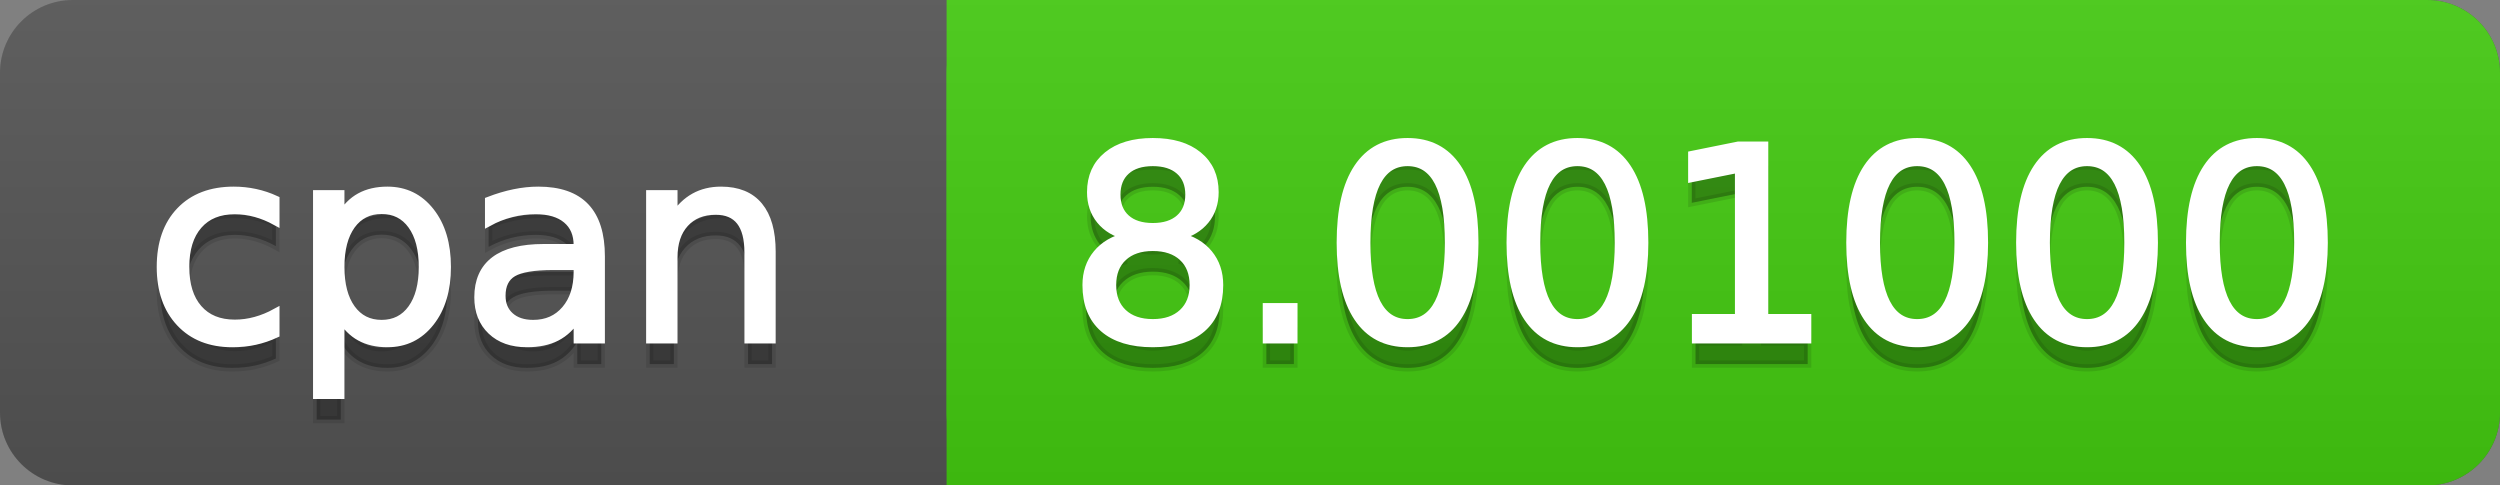 <svg
  width="103"
  height="20"
  xmlns="http://www.w3.org/2000/svg">
  <rect width="100%" height="100%" fill="#808080" stroke="none"/>
  <defs>
    <linearGradient
      id="a"
      x1="0"
      y1="0"
      x2="0"
      y2="1"
      gradientUnits="userSpaceOnUse"
      gradientTransform="matrix(103 0 0 20 -0 0)">
      <stop
        offset="0"
        stop-color="#bbbbbb"
        stop-opacity="0.1"/>
      <stop
        offset="1"
        stop-color="#000000"
        stop-opacity="0.1"/>
    </linearGradient>
  </defs>
  <path
    fill="#555555"
    stroke="none"
    d="M 3 0 L 100 0 C 101.657 0 103 1.343 103 3 L 103 17 C 103 18.657 101.657 20 100 20 L 3 20 C 1.343 20 0 18.657 0 17 L 0 3 C -0 1.343 1.343 0 3 0 Z"/>
  <path
    fill="#44cc11"
    stroke="none"
    d="M 42 0 L 100 0 C 101.657 0 103 1.343 103 3 L 103 17 C 103 18.657 101.657 20 100 20 L 42 20 C 40.343 20 39 18.657 39 17 L 39 3 C 39 1.343 40.343 0 42 0 Z"/>
  <path
    fill="#44cc11"
    stroke="none"
    d="M 39 0 L 52 0 L 52 20 L 39 20 Z"/>
  <path
    fill="url(#a)"
    stroke="none"
    d="M 3 0 L 100 0 C 101.657 0 103 1.343 103 3 L 103 17 C 103 18.657 101.657 20 100 20 L 3 20 C 1.343 20 0 18.657 0 17 L 0 3 C -0 1.343 1.343 0 3 0 Z"/>
  <g>
    <g
      id="tBack">
      <path
        fill="#010101"
        fill-opacity="0.3"
        stroke="#010101"
        stroke-opacity="0.102"
        stroke-width="0.3"
        d="M 11.366 9.215 L 11.366 10.139 Q 10.947 9.908 10.525 9.793 Q 10.104 9.677 9.674 9.677 Q 8.712 9.677 8.181 10.287 Q 7.649 10.896 7.649 11.998 Q 7.649 13.099 8.181 13.708 Q 8.712 14.318 9.674 14.318 Q 10.104 14.318 10.525 14.202 Q 10.947 14.087 11.366 13.856 L 11.366 14.769 Q 10.952 14.962 10.509 15.059 Q 10.066 15.156 9.566 15.156 Q 8.208 15.156 7.407 14.302 Q 6.607 13.448 6.607 11.998 Q 6.607 10.526 7.415 9.683 Q 8.224 8.839 9.631 8.839 Q 10.087 8.839 10.522 8.933 Q 10.958 9.027 11.366 9.215 Z M 14.041 14.098 L 14.041 17.288 L 13.047 17.288 L 13.047 8.984 L 14.041 8.984 L 14.041 9.897 Q 14.352 9.36 14.827 9.1 Q 15.303 8.839 15.963 8.839 Q 17.059 8.839 17.744 9.709 Q 18.429 10.58 18.429 11.998 Q 18.429 13.416 17.744 14.286 Q 17.059 15.156 15.963 15.156 Q 15.303 15.156 14.827 14.895 Q 14.352 14.635 14.041 14.098 Z M 17.403 11.998 Q 17.403 10.907 16.954 10.287 Q 16.506 9.667 15.722 9.667 Q 14.938 9.667 14.489 10.287 Q 14.041 10.907 14.041 11.998 Q 14.041 13.088 14.489 13.708 Q 14.938 14.329 15.722 14.329 Q 16.506 14.329 16.954 13.708 Q 17.403 13.088 17.403 11.998 Z M 22.801 11.976 Q 21.603 11.976 21.141 12.25 Q 20.679 12.524 20.679 13.185 Q 20.679 13.711 21.026 14.02 Q 21.372 14.329 21.968 14.329 Q 22.79 14.329 23.287 13.746 Q 23.784 13.163 23.784 12.196 L 23.784 11.976 L 22.801 11.976 Z M 24.772 11.568 L 24.772 15 L 23.784 15 L 23.784 14.087 Q 23.445 14.635 22.94 14.895 Q 22.436 15.156 21.705 15.156 Q 20.781 15.156 20.236 14.637 Q 19.691 14.119 19.691 13.249 Q 19.691 12.234 20.37 11.718 Q 21.05 11.203 22.398 11.203 L 23.784 11.203 L 23.784 11.106 Q 23.784 10.424 23.335 10.051 Q 22.887 9.677 22.076 9.677 Q 21.56 9.677 21.071 9.801 Q 20.583 9.924 20.131 10.171 L 20.131 9.258 Q 20.674 9.049 21.184 8.944 Q 21.694 8.839 22.178 8.839 Q 23.483 8.839 24.127 9.516 Q 24.772 10.193 24.772 11.568 Z M 31.808 11.369 L 31.808 15 L 30.82 15 L 30.82 11.401 Q 30.82 10.547 30.487 10.123 Q 30.154 9.699 29.488 9.699 Q 28.688 9.699 28.226 10.209 Q 27.764 10.719 27.764 11.6 L 27.764 15 L 26.77 15 L 26.77 8.984 L 27.764 8.984 L 27.764 9.919 Q 28.118 9.376 28.599 9.108 Q 29.08 8.839 29.708 8.839 Q 30.745 8.839 31.276 9.481 Q 31.808 10.123 31.808 11.369 Z"/>
    </g>
    <g
      id="tText">
      <path
        fill="#ffffff"
        stroke="#ffffff"
        stroke-width="0.3"
        d="M 11.366 8.215 L 11.366 9.139 Q 10.947 8.908 10.525 8.793 Q 10.104 8.677 9.674 8.677 Q 8.712 8.677 8.181 9.287 Q 7.649 9.896 7.649 10.998 Q 7.649 12.099 8.181 12.708 Q 8.712 13.318 9.674 13.318 Q 10.104 13.318 10.525 13.202 Q 10.947 13.087 11.366 12.856 L 11.366 13.769 Q 10.952 13.962 10.509 14.059 Q 10.066 14.156 9.566 14.156 Q 8.208 14.156 7.407 13.302 Q 6.607 12.448 6.607 10.998 Q 6.607 9.526 7.415 8.683 Q 8.224 7.839 9.631 7.839 Q 10.087 7.839 10.522 7.933 Q 10.958 8.027 11.366 8.215 Z M 14.041 13.098 L 14.041 16.288 L 13.047 16.288 L 13.047 7.984 L 14.041 7.984 L 14.041 8.897 Q 14.352 8.36 14.827 8.1 Q 15.303 7.839 15.963 7.839 Q 17.059 7.839 17.744 8.709 Q 18.429 9.58 18.429 10.998 Q 18.429 12.416 17.744 13.286 Q 17.059 14.156 15.963 14.156 Q 15.303 14.156 14.827 13.895 Q 14.352 13.635 14.041 13.098 Z M 17.403 10.998 Q 17.403 9.907 16.954 9.287 Q 16.506 8.667 15.722 8.667 Q 14.938 8.667 14.489 9.287 Q 14.041 9.907 14.041 10.998 Q 14.041 12.088 14.489 12.708 Q 14.938 13.329 15.722 13.329 Q 16.506 13.329 16.954 12.708 Q 17.403 12.088 17.403 10.998 Z M 22.801 10.976 Q 21.603 10.976 21.141 11.25 Q 20.679 11.524 20.679 12.185 Q 20.679 12.711 21.026 13.02 Q 21.372 13.329 21.968 13.329 Q 22.79 13.329 23.287 12.746 Q 23.784 12.163 23.784 11.196 L 23.784 10.976 L 22.801 10.976 Z M 24.772 10.568 L 24.772 14 L 23.784 14 L 23.784 13.087 Q 23.445 13.635 22.94 13.895 Q 22.436 14.156 21.705 14.156 Q 20.781 14.156 20.236 13.637 Q 19.691 13.119 19.691 12.249 Q 19.691 11.234 20.37 10.718 Q 21.05 10.203 22.398 10.203 L 23.784 10.203 L 23.784 10.106 Q 23.784 9.424 23.335 9.051 Q 22.887 8.677 22.076 8.677 Q 21.56 8.677 21.071 8.801 Q 20.583 8.924 20.131 9.171 L 20.131 8.258 Q 20.674 8.049 21.184 7.944 Q 21.694 7.839 22.178 7.839 Q 23.483 7.839 24.127 8.516 Q 24.772 9.193 24.772 10.568 Z M 31.808 10.369 L 31.808 14 L 30.82 14 L 30.82 10.401 Q 30.82 9.547 30.487 9.123 Q 30.154 8.699 29.488 8.699 Q 28.688 8.699 28.226 9.209 Q 27.764 9.719 27.764 10.6 L 27.764 14 L 26.77 14 L 26.77 7.984 L 27.764 7.984 L 27.764 8.919 Q 28.118 8.376 28.599 8.108 Q 29.08 7.839 29.708 7.839 Q 30.745 7.839 31.276 8.481 Q 31.808 9.123 31.808 10.369 Z"/>
    </g>
  </g>
  <g>
    <g
      id="vBack">
      <path
        fill="#010101"
        fill-opacity="0.3"
        stroke="#010101"
        stroke-opacity="0.102"
        stroke-width="0.3"
        d="M 47.497 11.192 Q 46.723 11.192 46.28 11.605 Q 45.837 12.019 45.837 12.744 Q 45.837 13.469 46.28 13.883 Q 46.723 14.296 47.497 14.296 Q 48.27 14.296 48.716 13.88 Q 49.162 13.464 49.162 12.744 Q 49.162 12.019 48.719 11.605 Q 48.275 11.192 47.497 11.192 Z M 46.412 10.73 Q 45.713 10.558 45.324 10.08 Q 44.935 9.602 44.935 8.915 Q 44.935 7.953 45.619 7.395 Q 46.304 6.836 47.497 6.836 Q 48.694 6.836 49.376 7.395 Q 50.059 7.953 50.059 8.915 Q 50.059 9.602 49.669 10.08 Q 49.28 10.558 48.587 10.73 Q 49.371 10.913 49.809 11.444 Q 50.247 11.976 50.247 12.744 Q 50.247 13.91 49.535 14.533 Q 48.823 15.156 47.497 15.156 Q 46.17 15.156 45.458 14.533 Q 44.747 13.91 44.747 12.744 Q 44.747 11.976 45.187 11.444 Q 45.627 10.913 46.412 10.73 Z M 46.014 9.017 Q 46.014 9.64 46.404 9.989 Q 46.793 10.338 47.497 10.338 Q 48.195 10.338 48.59 9.989 Q 48.984 9.64 48.984 9.017 Q 48.984 8.394 48.59 8.044 Q 48.195 7.695 47.497 7.695 Q 46.793 7.695 46.404 8.044 Q 46.014 8.394 46.014 9.017 Z M 52.175 13.636 L 53.308 13.636 L 53.308 15 L 52.175 15 L 52.175 13.636 Z M 57.992 7.695 Q 57.154 7.695 56.732 8.52 Q 56.311 9.344 56.311 10.999 Q 56.311 12.647 56.732 13.472 Q 57.154 14.296 57.992 14.296 Q 58.835 14.296 59.257 13.472 Q 59.678 12.647 59.678 10.999 Q 59.678 9.344 59.257 8.52 Q 58.835 7.695 57.992 7.695 Z M 57.992 6.836 Q 59.34 6.836 60.052 7.902 Q 60.763 8.968 60.763 10.999 Q 60.763 13.023 60.052 14.09 Q 59.34 15.156 57.992 15.156 Q 56.644 15.156 55.932 14.09 Q 55.22 13.023 55.22 10.999 Q 55.22 8.968 55.932 7.902 Q 56.644 6.836 57.992 6.836 Z M 64.99 7.695 Q 64.152 7.695 63.731 8.52 Q 63.309 9.344 63.309 10.999 Q 63.309 12.647 63.731 13.472 Q 64.152 14.296 64.99 14.296 Q 65.833 14.296 66.255 13.472 Q 66.677 12.647 66.677 10.999 Q 66.677 9.344 66.255 8.52 Q 65.833 7.695 64.99 7.695 Z M 64.99 6.836 Q 66.338 6.836 67.05 7.902 Q 67.762 8.968 67.762 10.999 Q 67.762 13.023 67.05 14.09 Q 66.338 15.156 64.99 15.156 Q 63.642 15.156 62.93 14.09 Q 62.219 13.023 62.219 10.999 Q 62.219 8.968 62.93 7.902 Q 63.642 6.836 64.99 6.836 Z M 69.856 14.087 L 71.629 14.087 L 71.629 7.969 L 69.701 8.356 L 69.701 7.368 L 71.618 6.981 L 72.703 6.981 L 72.703 14.087 L 74.476 14.087 L 74.476 15 L 69.856 15 L 69.856 14.087 Z M 78.987 7.695 Q 78.149 7.695 77.728 8.52 Q 77.306 9.344 77.306 10.999 Q 77.306 12.647 77.728 13.472 Q 78.149 14.296 78.987 14.296 Q 79.831 14.296 80.252 13.472 Q 80.674 12.647 80.674 10.999 Q 80.674 9.344 80.252 8.52 Q 79.831 7.695 78.987 7.695 Z M 78.987 6.836 Q 80.335 6.836 81.047 7.902 Q 81.759 8.968 81.759 10.999 Q 81.759 13.023 81.047 14.09 Q 80.335 15.156 78.987 15.156 Q 77.639 15.156 76.927 14.09 Q 76.216 13.023 76.216 10.999 Q 76.216 8.968 76.927 7.902 Q 77.639 6.836 78.987 6.836 Z M 85.986 7.695 Q 85.148 7.695 84.726 8.52 Q 84.305 9.344 84.305 10.999 Q 84.305 12.647 84.726 13.472 Q 85.148 14.296 85.986 14.296 Q 86.829 14.296 87.251 13.472 Q 87.672 12.647 87.672 10.999 Q 87.672 9.344 87.251 8.52 Q 86.829 7.695 85.986 7.695 Z M 85.986 6.836 Q 87.334 6.836 88.046 7.902 Q 88.757 8.968 88.757 10.999 Q 88.757 13.023 88.046 14.09 Q 87.334 15.156 85.986 15.156 Q 84.638 15.156 83.926 14.09 Q 83.214 13.023 83.214 10.999 Q 83.214 8.968 83.926 7.902 Q 84.638 6.836 85.986 6.836 Z M 92.984 7.695 Q 92.146 7.695 91.725 8.52 Q 91.303 9.344 91.303 10.999 Q 91.303 12.647 91.725 13.472 Q 92.146 14.296 92.984 14.296 Q 93.828 14.296 94.249 13.472 Q 94.671 12.647 94.671 10.999 Q 94.671 9.344 94.249 8.52 Q 93.828 7.695 92.984 7.695 Z M 92.984 6.836 Q 94.333 6.836 95.044 7.902 Q 95.756 8.968 95.756 10.999 Q 95.756 13.023 95.044 14.09 Q 94.333 15.156 92.984 15.156 Q 91.636 15.156 90.925 14.09 Q 90.213 13.023 90.213 10.999 Q 90.213 8.968 90.925 7.902 Q 91.636 6.836 92.984 6.836 Z"/>
    </g>
    <g
      id="vText">
      <path
        fill="#ffffff"
        stroke="#ffffff"
        stroke-width="0.3"
        d="M 47.497 10.192 Q 46.723 10.192 46.28 10.605 Q 45.837 11.019 45.837 11.744 Q 45.837 12.469 46.28 12.883 Q 46.723 13.296 47.497 13.296 Q 48.27 13.296 48.716 12.88 Q 49.162 12.464 49.162 11.744 Q 49.162 11.019 48.719 10.605 Q 48.275 10.192 47.497 10.192 Z M 46.412 9.73 Q 45.713 9.558 45.324 9.08 Q 44.935 8.602 44.935 7.915 Q 44.935 6.953 45.619 6.395 Q 46.304 5.836 47.497 5.836 Q 48.694 5.836 49.376 6.395 Q 50.059 6.953 50.059 7.915 Q 50.059 8.602 49.669 9.08 Q 49.28 9.558 48.587 9.73 Q 49.371 9.913 49.809 10.444 Q 50.247 10.976 50.247 11.744 Q 50.247 12.91 49.535 13.533 Q 48.823 14.156 47.497 14.156 Q 46.17 14.156 45.458 13.533 Q 44.747 12.91 44.747 11.744 Q 44.747 10.976 45.187 10.444 Q 45.627 9.913 46.412 9.73 Z M 46.014 8.017 Q 46.014 8.64 46.404 8.989 Q 46.793 9.338 47.497 9.338 Q 48.195 9.338 48.59 8.989 Q 48.984 8.64 48.984 8.017 Q 48.984 7.394 48.59 7.044 Q 48.195 6.695 47.497 6.695 Q 46.793 6.695 46.404 7.044 Q 46.014 7.394 46.014 8.017 Z M 52.175 12.636 L 53.308 12.636 L 53.308 14 L 52.175 14 L 52.175 12.636 Z M 57.992 6.695 Q 57.154 6.695 56.732 7.52 Q 56.311 8.344 56.311 9.999 Q 56.311 11.647 56.732 12.472 Q 57.154 13.296 57.992 13.296 Q 58.835 13.296 59.257 12.472 Q 59.678 11.647 59.678 9.999 Q 59.678 8.344 59.257 7.52 Q 58.835 6.695 57.992 6.695 Z M 57.992 5.836 Q 59.34 5.836 60.052 6.902 Q 60.763 7.968 60.763 9.999 Q 60.763 12.023 60.052 13.09 Q 59.34 14.156 57.992 14.156 Q 56.644 14.156 55.932 13.09 Q 55.22 12.023 55.22 9.999 Q 55.22 7.968 55.932 6.902 Q 56.644 5.836 57.992 5.836 Z M 64.99 6.695 Q 64.152 6.695 63.731 7.52 Q 63.309 8.344 63.309 9.999 Q 63.309 11.647 63.731 12.472 Q 64.152 13.296 64.99 13.296 Q 65.833 13.296 66.255 12.472 Q 66.677 11.647 66.677 9.999 Q 66.677 8.344 66.255 7.52 Q 65.833 6.695 64.99 6.695 Z M 64.99 5.836 Q 66.338 5.836 67.05 6.902 Q 67.762 7.968 67.762 9.999 Q 67.762 12.023 67.05 13.09 Q 66.338 14.156 64.99 14.156 Q 63.642 14.156 62.93 13.09 Q 62.219 12.023 62.219 9.999 Q 62.219 7.968 62.93 6.902 Q 63.642 5.836 64.99 5.836 Z M 69.856 13.087 L 71.629 13.087 L 71.629 6.969 L 69.701 7.356 L 69.701 6.368 L 71.618 5.981 L 72.703 5.981 L 72.703 13.087 L 74.476 13.087 L 74.476 14 L 69.856 14 L 69.856 13.087 Z M 78.987 6.695 Q 78.149 6.695 77.728 7.52 Q 77.306 8.344 77.306 9.999 Q 77.306 11.647 77.728 12.472 Q 78.149 13.296 78.987 13.296 Q 79.831 13.296 80.252 12.472 Q 80.674 11.647 80.674 9.999 Q 80.674 8.344 80.252 7.52 Q 79.831 6.695 78.987 6.695 Z M 78.987 5.836 Q 80.335 5.836 81.047 6.902 Q 81.759 7.968 81.759 9.999 Q 81.759 12.023 81.047 13.09 Q 80.335 14.156 78.987 14.156 Q 77.639 14.156 76.927 13.09 Q 76.216 12.023 76.216 9.999 Q 76.216 7.968 76.927 6.902 Q 77.639 5.836 78.987 5.836 Z M 85.986 6.695 Q 85.148 6.695 84.726 7.52 Q 84.305 8.344 84.305 9.999 Q 84.305 11.647 84.726 12.472 Q 85.148 13.296 85.986 13.296 Q 86.829 13.296 87.251 12.472 Q 87.672 11.647 87.672 9.999 Q 87.672 8.344 87.251 7.52 Q 86.829 6.695 85.986 6.695 Z M 85.986 5.836 Q 87.334 5.836 88.046 6.902 Q 88.757 7.968 88.757 9.999 Q 88.757 12.023 88.046 13.09 Q 87.334 14.156 85.986 14.156 Q 84.638 14.156 83.926 13.09 Q 83.214 12.023 83.214 9.999 Q 83.214 7.968 83.926 6.902 Q 84.638 5.836 85.986 5.836 Z M 92.984 6.695 Q 92.146 6.695 91.725 7.52 Q 91.303 8.344 91.303 9.999 Q 91.303 11.647 91.725 12.472 Q 92.146 13.296 92.984 13.296 Q 93.828 13.296 94.249 12.472 Q 94.671 11.647 94.671 9.999 Q 94.671 8.344 94.249 7.52 Q 93.828 6.695 92.984 6.695 Z M 92.984 5.836 Q 94.333 5.836 95.044 6.902 Q 95.756 7.968 95.756 9.999 Q 95.756 12.023 95.044 13.09 Q 94.333 14.156 92.984 14.156 Q 91.636 14.156 90.925 13.09 Q 90.213 12.023 90.213 9.999 Q 90.213 7.968 90.925 6.902 Q 91.636 5.836 92.984 5.836 Z"/>
    </g>
  </g>
</svg>
